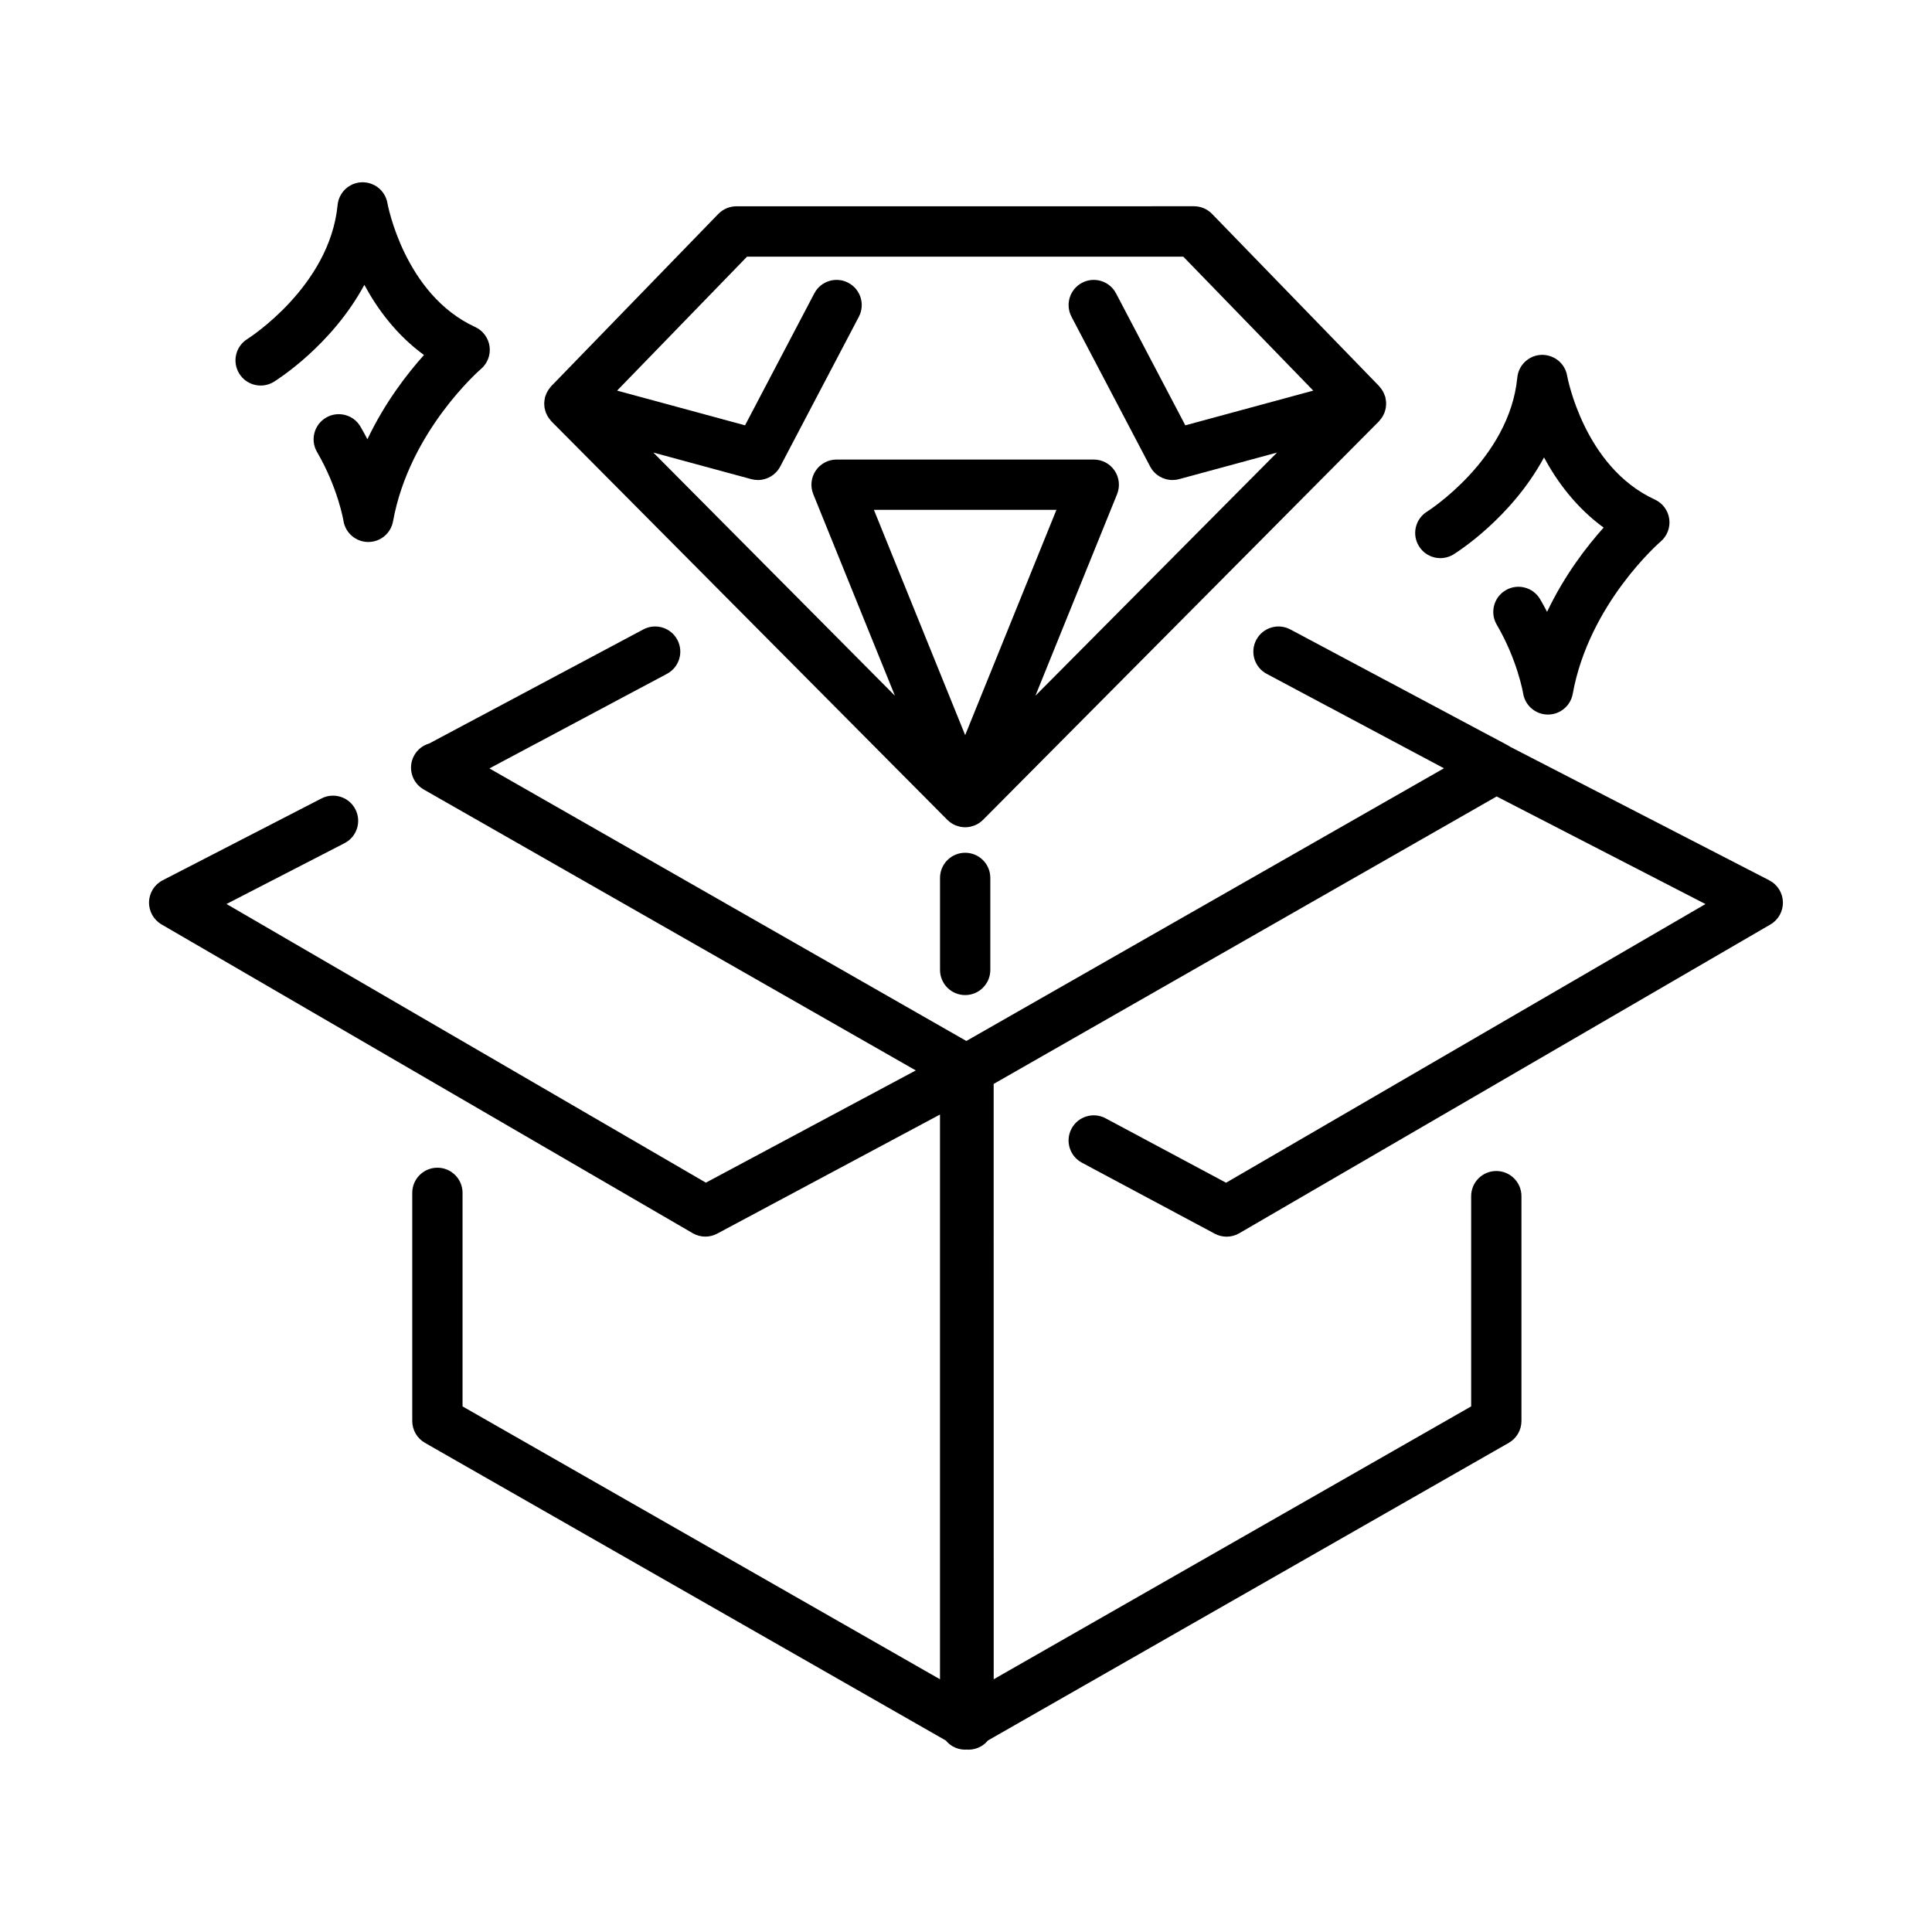 <?xml version="1.0" encoding="UTF-8"?>
<!-- Uploaded to: SVG Repo, www.svgrepo.com, Generator: SVG Repo Mixer Tools -->
<svg fill="#000000" width="800px" height="800px" version="1.1" viewBox="144 144 512 512" xmlns="http://www.w3.org/2000/svg">
 <g>
  <path d="m216.58 245.18c0.824-0.508 15.305-9.609 23.977-25.691 3.469 6.43 8.527 13.289 15.805 18.59-4.449 4.953-10.359 12.582-14.996 22.328-0.566-1.098-1.176-2.215-1.836-3.34-1.859-3.18-5.941-4.254-9.117-2.394-3.18 1.859-4.25 5.941-2.394 9.121 5.539 9.48 6.988 18.129 6.996 18.195 0.5 3.219 3.25 5.602 6.504 5.644h0.082c3.219 0 5.984-2.305 6.559-5.481 4.328-23.941 23.102-40.199 23.281-40.352 1.738-1.473 2.609-3.731 2.297-5.992-0.309-2.258-1.75-4.203-3.82-5.156-18.805-8.637-23.203-32.574-23.242-32.801-0.559-3.293-3.453-5.644-6.809-5.547-3.34 0.117-6.074 2.691-6.398 6.019-2.102 21.672-23.691 35.379-23.91 35.516-3.121 1.938-4.09 6.035-2.16 9.164 1.941 3.137 6.047 4.109 9.184 2.176z"/>
  <path d="m399.78 369.99c-3.68 0-6.664 2.984-6.664 6.664v24.387c0 3.68 2.984 6.664 6.664 6.664 3.684 0 6.664-2.984 6.664-6.664v-24.387c0.004-3.68-2.981-6.664-6.664-6.664z"/>
  <path d="m612.89 377.3-68.664-35.387c-0.184-0.125-0.367-0.246-0.566-0.355l-57.711-30.75c-3.25-1.73-7.285-0.5-9.016 2.75-1.73 3.25-0.5 7.285 2.746 9.016l46.984 25.031-126.57 72.262-126.39-72.227 47.051-25.07c3.25-1.73 4.481-5.766 2.75-9.016-1.73-3.25-5.769-4.481-9.016-2.75l-56.746 30.234c-1.609 0.465-3.047 1.523-3.941 3.09-1.824 3.195-0.715 7.269 2.484 9.094l130.41 74.453-55.629 29.742-127.04-73.848 31.281-16.121c3.273-1.688 4.559-5.707 2.871-8.98-1.688-3.273-5.703-4.551-8.98-2.871l-42.094 21.691c-2.164 1.117-3.547 3.32-3.609 5.758-0.062 2.434 1.211 4.711 3.312 5.934l140.77 81.832c1.035 0.602 2.191 0.902 3.348 0.902 1.078 0 2.16-0.266 3.141-0.789l59.043-31.562v149.66l-126.53-72.312v-56.594c0-3.68-2.984-6.664-6.664-6.664-3.68 0-6.664 2.984-6.664 6.664v60.461c0 2.394 1.281 4.602 3.359 5.789l138.05 78.891c0.496 0.598 1.086 1.121 1.781 1.523 1.035 0.602 2.191 0.898 3.344 0.898 0.148 0 0.297-0.02 0.441-0.027 0.148 0.012 0.297 0.027 0.441 0.027 1.156 0 2.312-0.301 3.344-0.898 0.691-0.402 1.285-0.926 1.781-1.523l138.05-78.891c2.078-1.188 3.359-3.394 3.359-5.789v-59.582c0-3.68-2.984-6.668-6.664-6.668-3.68 0-6.664 2.984-6.664 6.668v55.711l-126.53 72.312-0.012-157.77 133.3-76.18 55.336 28.516-127.04 73.848-31.934-17.074c-3.25-1.73-7.285-0.508-9.02 2.734-1.738 3.246-0.512 7.285 2.734 9.023l35.211 18.824c0.984 0.523 2.062 0.789 3.144 0.789 1.16 0 2.316-0.301 3.348-0.902l140.77-81.832c2.106-1.223 3.375-3.5 3.312-5.934-0.059-2.434-1.441-4.641-3.609-5.754z"/>
  <path d="m288.32 252.09c0.035 0.211 0.09 0.418 0.148 0.625 0.055 0.203 0.105 0.402 0.18 0.598 0.074 0.203 0.172 0.398 0.27 0.594 0.094 0.191 0.184 0.379 0.297 0.562 0.105 0.172 0.23 0.336 0.355 0.5 0.141 0.191 0.285 0.375 0.445 0.551 0.051 0.055 0.086 0.117 0.137 0.168l104.9 105.58s0.004 0 0.004 0.004c0.039 0.039 0.086 0.07 0.125 0.105 0.27 0.254 0.551 0.492 0.855 0.699 0.02 0.016 0.039 0.031 0.059 0.047 0.324 0.215 0.672 0.391 1.023 0.547 0.043 0.02 0.086 0.043 0.129 0.062 0.012 0.004 0.02 0.012 0.031 0.016 0.066 0.027 0.137 0.035 0.199 0.059 0.262 0.098 0.527 0.176 0.801 0.238 0.07 0.016 0.141 0.047 0.215 0.062 0.051 0.012 0.102 0.012 0.152 0.02 0.371 0.066 0.746 0.105 1.125 0.105h0.012 0.004 0.004 0.016c0.379 0 0.754-0.043 1.125-0.109 0.051-0.008 0.102-0.012 0.152-0.02 0.074-0.016 0.145-0.043 0.215-0.062 0.27-0.062 0.535-0.141 0.793-0.238 0.066-0.023 0.137-0.035 0.203-0.062 0.012-0.004 0.02-0.012 0.031-0.016 0.047-0.02 0.086-0.043 0.133-0.062 0.352-0.156 0.699-0.328 1.02-0.543 0.008-0.008 0.02-0.012 0.027-0.02 0.008-0.004 0.012-0.012 0.02-0.016 0.012-0.008 0.02-0.016 0.027-0.023 0.297-0.203 0.578-0.438 0.84-0.688 0.039-0.039 0.086-0.07 0.125-0.109 0 0 0.004 0 0.004-0.004l104.9-105.59c0.051-0.051 0.086-0.113 0.137-0.168 0.164-0.176 0.305-0.359 0.449-0.551 0.125-0.164 0.246-0.328 0.355-0.5 0.109-0.184 0.203-0.371 0.297-0.566 0.098-0.195 0.191-0.391 0.266-0.59 0.074-0.195 0.125-0.398 0.18-0.602 0.055-0.207 0.109-0.41 0.148-0.621 0.035-0.207 0.051-0.422 0.062-0.633 0.016-0.219 0.027-0.434 0.023-0.652-0.008-0.199-0.031-0.402-0.055-0.602-0.027-0.242-0.062-0.477-0.117-0.715-0.02-0.082-0.02-0.164-0.039-0.246-0.027-0.105-0.082-0.199-0.117-0.305-0.074-0.234-0.16-0.465-0.266-0.688-0.086-0.188-0.18-0.367-0.277-0.547-0.109-0.191-0.227-0.375-0.355-0.559-0.133-0.188-0.273-0.363-0.422-0.535-0.074-0.086-0.133-0.184-0.211-0.266l-44.277-45.641c-1.254-1.293-2.981-2.023-4.785-2.023l-121.27 0.012c-1.805 0-3.527 0.73-4.785 2.023l-44.277 45.641c-0.078 0.082-0.133 0.176-0.203 0.258-0.156 0.176-0.301 0.355-0.434 0.551-0.125 0.176-0.238 0.355-0.344 0.543-0.102 0.184-0.199 0.367-0.289 0.562-0.098 0.223-0.184 0.445-0.258 0.676-0.035 0.105-0.09 0.203-0.117 0.312-0.023 0.082-0.023 0.164-0.043 0.25-0.055 0.234-0.09 0.473-0.117 0.711-0.023 0.203-0.047 0.406-0.055 0.605-0.008 0.219 0.008 0.434 0.023 0.652 0.016 0.207 0.027 0.418 0.062 0.625zm111.46 86.727-24.184-59.699h48.367zm-57.805-126.8h115.61l34.441 35.5-33.906 9.199-18.359-34.973c-1.711-3.262-5.746-4.512-9-2.805-3.262 1.711-4.516 5.738-2.805 9l20.848 39.707c1.176 2.234 3.473 3.566 5.902 3.566 0.578 0 1.168-0.074 1.746-0.23l25.973-7.047-64.031 64.445 21.645-53.422c0.832-2.055 0.59-4.391-0.652-6.231-1.238-1.84-3.312-2.941-5.527-2.941h-68.156c-2.219 0-4.289 1.102-5.527 2.941-1.238 1.84-1.484 4.172-0.652 6.231l21.641 53.422-64.027-64.445 25.973 7.047c0.582 0.156 1.168 0.23 1.746 0.23 2.43 0 4.727-1.332 5.902-3.566l20.848-39.707c1.711-3.262 0.457-7.289-2.805-9-3.258-1.711-7.289-0.457-9 2.805l-18.359 34.973-33.906-9.199z"/>
  <path d="m529.2 290.92c0.824-0.508 15.305-9.609 23.977-25.691 3.469 6.43 8.527 13.289 15.805 18.59-4.449 4.953-10.359 12.582-14.992 22.324-0.566-1.098-1.176-2.215-1.836-3.34-1.859-3.18-5.941-4.25-9.117-2.394-3.18 1.859-4.25 5.941-2.394 9.117 5.539 9.48 6.984 18.133 6.996 18.195 0.5 3.219 3.25 5.602 6.504 5.644h0.086c3.219 0 5.984-2.305 6.559-5.481 4.328-23.941 23.102-40.199 23.281-40.352 1.742-1.473 2.609-3.731 2.301-5.992-0.309-2.258-1.75-4.203-3.82-5.156-18.805-8.637-23.203-32.574-23.242-32.797-0.559-3.293-3.445-5.629-6.809-5.547-3.34 0.117-6.074 2.691-6.398 6.019-2.102 21.672-23.691 35.379-23.91 35.516-3.121 1.938-4.09 6.035-2.156 9.164 1.926 3.141 6.035 4.109 9.168 2.18z"/>
 </g>
</svg>